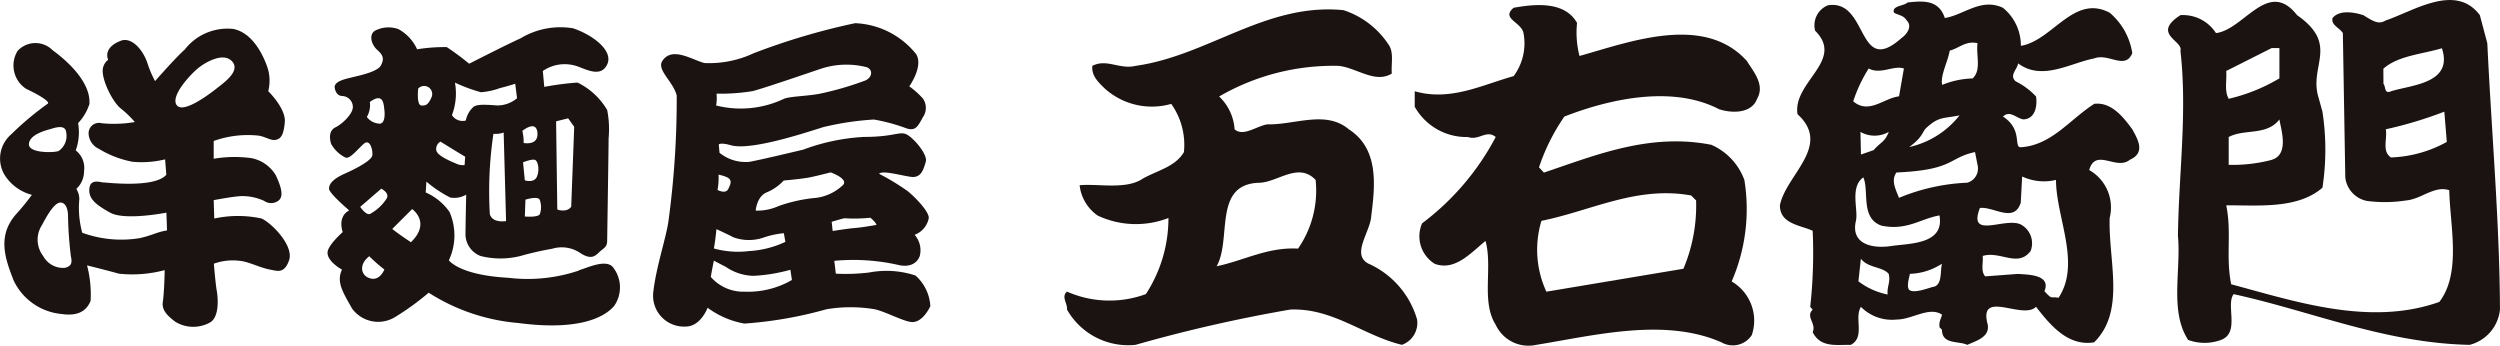 <svg xmlns="http://www.w3.org/2000/svg" width="123.818" height="17.14" viewBox="0 0 123.818 17.14"><g transform="translate(-41.039 -496.714)"><g transform="translate(41.039 498.103)"><path d="M54,506.931a5.527,5.527,0,0,0-2.349,0l-.028-.91s.91-.176,1.35-.2a2.583,2.583,0,0,1,1.144.234.606.606,0,0,0,.7,0c.295-.206.147-.7-.117-1.263a1.8,1.8,0,0,0-1.2-.85,6.139,6.139,0,0,0-1.877.028v-.88a5.02,5.02,0,0,1,2.23-.264c.353.059.616.264.852.206s.381-.206.44-.88-.821-1.528-.821-1.528a2.1,2.1,0,0,0-.059-1.233c-.117-.323-.617-1.643-1.673-1.849a2.678,2.678,0,0,0-2.408,1.027c-.412.353-1.466,1.556-1.466,1.556a5.222,5.222,0,0,1-.383-.91c-.234-.674-.793-1.292-1.32-1.086-.917.357-.617.939-.617.939a.663.663,0,0,0-.234.323c-.2.46.41,1.732.852,2.085a5.1,5.1,0,0,1,.7.676,6.134,6.134,0,0,1-1.643.059.514.514,0,0,0-.646.5.866.866,0,0,0,.5.763,4.986,4.986,0,0,0,1.675.646A4.9,4.9,0,0,0,49.217,504l.059.763c-.586.676-2.965.381-3.11.381s-.646-.206-.7.295.293.791,1.026,1.2,2.789,0,2.789,0l.03.88c-.529.089-.7.236-1.352.383a5.648,5.648,0,0,1-2.846-.266,4.665,4.665,0,0,1-.145-1.673.989.989,0,0,0-.149-.5,1.183,1.183,0,0,0,.383-.88,1.1,1.1,0,0,0-.412-1.027,2.622,2.622,0,0,0,.117-1.35,2.491,2.491,0,0,0,.559-.94c.1-1.286-1.586-2.495-1.82-2.67a1.2,1.2,0,0,0-1.733.03,1.379,1.379,0,0,0,.413,1.877c1.29.616,1.086.735,1.086.735a14.857,14.857,0,0,0-1.82,1.526,1.575,1.575,0,0,0-.295,2.055,2.266,2.266,0,0,0,1.322.939,12.022,12.022,0,0,1-.791.969c-.963,1.1-.5,2.262-.119,3.259a2.917,2.917,0,0,0,2.376,1.673c.969.146,1.293-.294,1.441-.646a5.674,5.674,0,0,0-.176-1.762s1.043.261,1.584.412a6.231,6.231,0,0,0,2.26-.176c0,.264-.03,1.173-.089,1.556s.147.646.616,1a1.7,1.7,0,0,0,1.675.059c.527-.234.44-1.262.38-1.584s-.146-1.35-.146-1.35a2.757,2.757,0,0,1,1.233-.147c.47.03,1.057.353,1.556.44.328.057.7.234.939-.468s-.829-1.808-1.35-2.056m-11.536-3.7c.028-.47.85-.676,1.057-.735s.761-.264.791.176a.9.9,0,0,1-.381.91c-.234.089-1.5.117-1.467-.351m1.79,6.135a1.12,1.12,0,0,1-1.086-.587,1.322,1.322,0,0,1-.059-1.528c.323-.616.676-1.174.967-1.114s.325.5.325.674a18.124,18.124,0,0,0,.147,2.026c.087.351-.059.468-.295.529m5.518-8.073c-.293-.468.735-1.556,1.118-1.851s1.231-.763,1.643-.293-.381,1.027-.793,1.35-1.673,1.262-1.968.793" transform="translate(-41.039 -497.497)" fill="#1a1311"/></g><g transform="translate(57.259 498.029)"><path d="M62.633,509.539a7.944,7.944,0,0,1-3.506.358c-2.431-.131-2.935-.866-2.935-.866a2.908,2.908,0,0,0,.035-2.39,2.819,2.819,0,0,0-1.182-.969l.035-.536a6.037,6.037,0,0,0,1.182.788,1.171,1.171,0,0,0,.788-.144s-.035,1.646-.035,2a1.163,1.163,0,0,0,.751,1.04,4.06,4.06,0,0,0,1.966,0,15.82,15.82,0,0,1,1.576-.36,1.637,1.637,0,0,1,1.4.216c.607.394.786.071,1-.108s.325-.215.325-.538c0,0,.071-4.721.071-5.042a4.888,4.888,0,0,0-.071-1.4,3.469,3.469,0,0,0-1.469-1.359,14.1,14.1,0,0,0-1.647.215l-.071-.788a1.906,1.906,0,0,1,1.647-.252c.463.144,1.215.609,1.54-.071s-.717-1.466-1.684-1.79a3.814,3.814,0,0,0-2.613.5c-.571.25-2.539,1.253-2.539,1.253a12.639,12.639,0,0,0-1.109-.823,8.563,8.563,0,0,0-1.469.108,2.14,2.14,0,0,0-.928-1,1.447,1.447,0,0,0-1.144.073c-.325.179-.215.68.106.965s.321.465.179.752-.861.463-1.324.573-1.041.224-.967.571c.071.3.216.369.364.38a.547.547,0,0,1,.532.55c0,.323-.5.823-.859,1s-.287.609-.215.823a1.63,1.63,0,0,0,.715.678c.215.071.573-.39.892-.678s.467.321.429.571-.786.646-1.359.9-.784.5-.784.749c0,.224,1,1.073,1,1.073-.607.321-.321,1.073-.321,1.073s-.733.646-.751,1c-.027.461.715.859.715.859-.287.605.035,1.109.5,1.93a1.6,1.6,0,0,0,2.111.431,13.052,13.052,0,0,0,1.682-1.217,9.736,9.736,0,0,0,4.437,1.5c3.006.4,4.292-.287,4.759-.859a1.608,1.608,0,0,0-.037-1.861c-.323-.5-1.324,0-1.716.108M62.1,502l.3.419-.149,3.964a.474.474,0,0,1-.389.181c-.268,0-.3-.059-.3-.059l-.059-4.356Zm-1.4,4.058a1.061,1.061,0,0,1,0,.685c-.089.179-.745.119-.745.119l.03-.834s.655-.209.715.03m-.147-1.164c-.151.328-.6.177-.6.177l-.087-.892s.444-.181.594-.119.238.506.09.834m.028-2.179c.059.658-.683.507-.683.507a2.334,2.334,0,0,0-.064-.6s.688-.568.747.089m-8.449-.777a1.164,1.164,0,0,0,.149-.743c.688-.507.688.149.719.387s.03.687-.24.687a.849.849,0,0,1-.628-.33m.181,7.995c-.479-.119-.6-.685-.06-1.1a7.208,7.208,0,0,0,.747.655s-.208.568-.687.447m.806-3.966a2.259,2.259,0,0,1-.837.775c-.208.058-.477-.357-.477-.357l1.043-.9s.419.21.271.477m5.106.8a19.31,19.31,0,0,1,.177-3.994,1.228,1.228,0,0,0,.507-.062l.119,4.384s-.655.121-.8-.328m-1.733-6.531a7.986,7.986,0,0,0,1.285.477,3.431,3.431,0,0,0,.955-.208c.27-.059.747-.211.747-.211l.089.717a1.516,1.516,0,0,1-.956.358c-.506-.03-1.043-.09-1.222.091a1.208,1.208,0,0,0-.358.655.622.622,0,0,1-.687-.268,3.037,3.037,0,0,0,.149-1.611m-.717,2.924s.955.594,1.224.745l-.03.417a.75.75,0,0,1-.387-.06c-.209-.091-.986-.389-1.017-.687a.417.417,0,0,1,.209-.415m-1.462,4.982s-.6-.39-.926-.658l.985-.983s.955.656-.059,1.641m.358-7.608a.4.4,0,0,1,.655.445c-.147.328-.268.419-.506.39s-.149-.836-.149-.836" transform="translate(-50.181 -497.455)" fill="#1a1311"/></g><g transform="translate(73.385 497.865)"><path d="M72.258,509.854a4.578,4.578,0,0,0-2.276-.149,9.445,9.445,0,0,1-1.662.059l-.075-.635a10.108,10.108,0,0,1,3.153.2c.6.149.965-.1,1.081-.445a1.147,1.147,0,0,0-.257-1.043,1.107,1.107,0,0,0,.7-.82c.039-.3-.632-1.01-1.043-1.343a11.4,11.4,0,0,0-1.416-.859c.147-.185,1.043.074,1.567.149s.633-.373.745-.745-.671-1.267-1.008-1.38-.632.149-2.049.149a10.125,10.125,0,0,0-3.02.633c-.484.112-1.863.447-2.644.6a2.047,2.047,0,0,1-1.494-.447l-.037-.412s.075-.11.6.039c1.034.293,3.949-.71,4.585-.9a14.2,14.2,0,0,1,2.5-.374,9.028,9.028,0,0,1,1.638.447c.412.114.523-.073.784-.557a.809.809,0,0,0,0-.933,4.016,4.016,0,0,0-.672-.6s.717-1,.337-1.6a4.079,4.079,0,0,0-3.02-1.529,33.235,33.235,0,0,0-5.032,1.492,5.194,5.194,0,0,1-2.424.483c-.6-.147-1.6-.841-2.087-.112-.3.449.523,1.008.708,1.716a44.821,44.821,0,0,1-.41,6.228c-.114.82-.6,2.235-.745,3.467a1.531,1.531,0,0,0,1.6,1.751c.747,0,1.084-.931,1.084-.931a4.328,4.328,0,0,0,1.826.784,20.159,20.159,0,0,0,4.063-.71,7.216,7.216,0,0,1,2.385,0c.523.112,1.416.6,1.827.633s.738-.394.931-.782a2.184,2.184,0,0,0-.743-1.528m-9.265-4.28c-.133.272-.532.048-.532.048a3.212,3.212,0,0,0,.05-.758c.683.153.683.305.483.71m-.582-4.721a9.643,9.643,0,0,0,1.79-.126c.651-.17,2.967-.971,3.408-1.116a4.036,4.036,0,0,1,2.252-.064c.3.128.275.488-.082.655a15.514,15.514,0,0,1-2.234.651c-.63.126-1.453.126-1.788.252a4.988,4.988,0,0,1-3.366.335,2.171,2.171,0,0,0,.02-.587m0,6.714s.506.227.834.4a2.24,2.24,0,0,0,1.464.025,4.24,4.24,0,0,1,1.036-.227l.076.429a4.878,4.878,0,0,1-1.8.456,4.5,4.5,0,0,1-1.741-.128c.078-.429.126-.96.126-.96m1.364,3.1a2.129,2.129,0,0,1-1.643-.731c.053-.328.151-.807.151-.807s.328.176.582.3a2.5,2.5,0,0,0,1.389.452,8.346,8.346,0,0,0,1.82-.3l.075.506a4.329,4.329,0,0,1-2.374.578m3.586-4.647a7.541,7.541,0,0,0-1.87.406,2.546,2.546,0,0,1-1.136.227s.05-.708.557-.908a2.421,2.421,0,0,0,.832-.582s.861-.075,1.263-.151c.366-.073,1.061-.252,1.061-.252s.859.3.63.607a2.369,2.369,0,0,1-1.338.653m.759,1.187s.4-.124.63-.176a7.838,7.838,0,0,0,1.288-.025s.277.227.3.355c0,0-.706.126-1.061.153s-1.109.149-1.109.149Z" transform="translate(-59.27 -497.362)" fill="#1a1311"/></g><g transform="translate(148.42 496.714)"><path d="M113.358,506.641c.751-.069,1.395-.75,2.127-.506.035,1.762.612,4.083-.49,5.532-3.435,1.221-7.117-.018-10.31-.873-.28-1.379.034-2.532-.245-3.909,1.537-.018,3.509.209,4.764-.873a12.424,12.424,0,0,0,0-3.768l-.2-.724c-.472-1.552,1.05-2.589-1.057-4.056-1.434-1.833-2.619.715-4.015.889a1.946,1.946,0,0,0-1.762-.889c-1.455.942.161,1.267,0,1.762.35,3.052-.087,6.125-.122,9.176.158,1.71-.419,3.735.506,5.149a2.365,2.365,0,0,0,1.623,0c.96-.35.225-1.728.628-2.269,3.907.855,7.486,2.425,11.691,2.512a2.013,2.013,0,0,0,1.5-1.746c-.016-4.326-.419-8.793-.626-13.19L117,497.464c-1.2-1.6-3.263-.209-4.657.261-.332.192-.531.106-1.116-.261-.438-.14-1.169-.28-1.519.138-.1.35.35.488.507.751l.121,7.154a1.338,1.338,0,0,0,1.073,1.159,6.876,6.876,0,0,0,1.946-.025m-1.134-6.524c.731-.646,1.9-.715,2.9-1.013.575,1.746-1.5,1.81-2.514,2.129-.348.156-.261-.227-.381-.367Zm.381,4.4c-.47-.316-.172-.926-.261-1.4a20.057,20.057,0,0,0,2.9-.873l.122,1.5a6.153,6.153,0,0,1-2.759.768m-5.914.121a7.685,7.685,0,0,1-2.129.245V503.5c.786-.419,1.884-.051,2.512-.871.071.47.506,1.744-.383,2m-2.252-4.4,2.252-1.134h.383v1.5a8.73,8.73,0,0,1-2.512,1.011c-.225-.383-.085-.924-.122-1.378" transform="translate(-101.561 -496.714)" fill="#1a1311"/></g><g transform="translate(129.195 496.79)"><path d="M106.287,501.828c-1.183.749-2.111,2.049-3.628,2.145-.381.025.11-.875-.889-1.519.348-.332.664.089,1.011.14.577-.018.7-.646.628-1.134a3.53,3.53,0,0,0-1.011-.751c-.332-.3.087-.593.122-.889,1.187.889,2.583-.018,3.767-.245.717-.279,1.536.593,1.888-.263a3.266,3.266,0,0,0-1.118-2c-1.781-.942-2.826,1.379-4.4,1.639a2.4,2.4,0,0,0-.889-1.884c-1.082-.506-1.92.35-2.878.507-.3-.926-1.1-.852-1.847-.77-.158.174-.806.158-.667.507.209.122.472.122.628.383.28.28.035.664-.261.873-2.216,1.971-1.623-1.953-3.646-1.623a1.068,1.068,0,0,0-.63,1.258c1.485,1.481-1.116,2.528-.873,4.134,1.728,1.57-.591,3.018-.871,4.519,0,.924,1.029.978,1.623,1.256a24.413,24.413,0,0,1-.122,3.768l.122.138c-.367.367.192.664,0,1.118.4.784,1.185.61,1.884.628.733-.385.156-1.325.506-1.884a2.153,2.153,0,0,0,1.762.628c.786,0,1.606-.664,2.252-.245-.036.209-.156.3-.122.628l.122.122c0,.75.836.541,1.254.75.4-.192,1.118-.367,1.013-1-.49-1.8,1.746-.208,2.39-.889.715.924,1.588,1.971,2.878,1.762,1.572-1.552.7-4.031.77-6.158a2.13,2.13,0,0,0-1.013-2.374c.314-1.116,1.345.036,2.007-.506.8-.35.4-1.013.124-1.517-.44-.593-1.031-1.361-1.888-1.256m-7.152-2.635c.47-.122.8-.506,1.379-.367-.087.577.208,1.327-.245,1.744a4.284,4.284,0,0,0-1.508.319c-.1-.47.287-1.155.374-1.7m-1.151,3.823c.614-.562.818-.447,1.638-.614a4.376,4.376,0,0,1-2.495,1.57c.7-.507.635-.752.857-.956m-3.628-1.311a7.212,7.212,0,0,1,.766-1.623c.593.316,1.24-.174,1.744,0l-.241,1.379c-.752.087-1.5.908-2.269.245m1.762,1.517c-.218.531-.38.474-.749.9l-.63.22-.025-1.12a1.42,1.42,0,0,0,1.4,0m-.053,8.052a3.509,3.509,0,0,1-1.448-.653l.122-1.118c.367.472,1.082.385,1.379.752.1.417-.094.61-.053,1.018m.176-2.4c-.926.142-2.024-.085-1.746-1.254.122-.559-.314-1.659.365-2.147.3.681-.156,2.007.891,2.39,1.254.263,1.918-.332,2.88-.506.263,1.448-1.5,1.382-2.39,1.517m2.145,2.007c-.218.034-.923.341-1.217.19-.177-.094-.078-.5,0-.82a3.073,3.073,0,0,0,1.584-.5c-.089.385.016.978-.367,1.134m1.622-5.147a9.861,9.861,0,0,0-3.382.75c-.14-.383-.42-.855-.124-1.256,2.874-.126,2.564-.733,3.891-1.011l.122.628a.729.729,0,0,1-.507.889m4.521,5.7c-.408-.083-.286.122-.7-.328.367-.859-.94-.818-1.311-.855l-1.622.121c-.229-.261-.089-.664-.124-1.011.873-.263,1.746.593,2.374-.245a1.054,1.054,0,0,0-.5-1.32c-.788-.357-2.622.763-2.012-.809.681-.087,1.691.768,2.023-.261l.069-1.3a2.553,2.553,0,0,0,1.677.169c0,1.849,1.256,4.15.122,5.843" transform="translate(-90.725 -496.757)" fill="#1a1311"/></g><g transform="translate(111.103 496.965)"><path d="M88.693,499.378a4.625,4.625,0,0,1-.122-1.639c-.61-1.082-2.076-.942-3.14-.75-.646.541.383.7.488,1.256a2.724,2.724,0,0,1-.488,2.129c-1.57.436-3.123,1.256-4.9.75v.766a2.935,2.935,0,0,0,2.633,1.5c.541.192.924-.383,1.379,0a12.8,12.8,0,0,1-3.646,4.274,1.6,1.6,0,0,0,.628,2.007c1,.367,1.78-.539,2.512-1.134.367,1.309-.227,3,.506,4.153a1.787,1.787,0,0,0,2.007.994c2.9-.47,6.368-1.361,9.178-.122a1.123,1.123,0,0,0,1.5-.367,2.243,2.243,0,0,0-1-2.651,8.984,8.984,0,0,0,.63-5.025,3.032,3.032,0,0,0-1.639-1.744c-3.038-.594-5.688.5-8.288,1.377l-.245-.261a9.982,9.982,0,0,1,1.256-2.514c2.232-.871,5.339-1.568,7.659-.366.626.209,1.606.227,1.884-.506.4-.7-.158-1.325-.506-1.884-2.129-2.356-5.846-.924-8.288-.245m-1.884,8.165c2.443-.488,4.711-1.744,7.415-1.256l.245.245a8.031,8.031,0,0,1-.628,3.385l-6.787,1.135a4.949,4.949,0,0,1-.245-3.509" transform="translate(-80.528 -496.855)" fill="#1a1311"/></g><g transform="translate(93.756 497.182)"><path d="M85.828,509.577c-.907-.454.089-1.588.122-2.39.192-1.5.383-3.314-1.116-4.274-1.134-.962-2.688-.209-4.031-.245-.541.087-1.2.628-1.623.245a2.457,2.457,0,0,0-.766-1.624,11.275,11.275,0,0,1,5.914-1.517c.891.087,1.8.889,2.637.383-.035-.472.1-1-.122-1.379a4.249,4.249,0,0,0-2.267-1.762c-3.824-.383-6.7,2.252-10.294,2.757-.8.192-1.432-.367-2.147,0-.053.488.3.82.628,1.134a3.483,3.483,0,0,0,3.279.75,3.5,3.5,0,0,1,.628,2.39c-.47.784-1.43.924-2.145,1.379-.837.47-2.163.174-3.02.261a2.115,2.115,0,0,0,.891,1.5,4.454,4.454,0,0,0,3.508.122,6.88,6.88,0,0,1-1.118,3.768,5.211,5.211,0,0,1-3.907-.122c-.3.261.034.577,0,.889a3.485,3.485,0,0,0,3.4,1.746,72.959,72.959,0,0,1,7.658-1.746c2.111-.087,3.63,1.292,5.53,1.746a1.152,1.152,0,0,0,.751-1.256,4.356,4.356,0,0,0-2.39-2.757m-3.506-.751c-1.5-.087-2.686.594-4.031.873.766-1.361-.208-4.1,2.147-4.136.907-.051,1.92-1.029,2.755-.138a5.035,5.035,0,0,1-.871,3.4" transform="translate(-70.751 -496.978)" fill="#1a1311"/></g></g></svg>